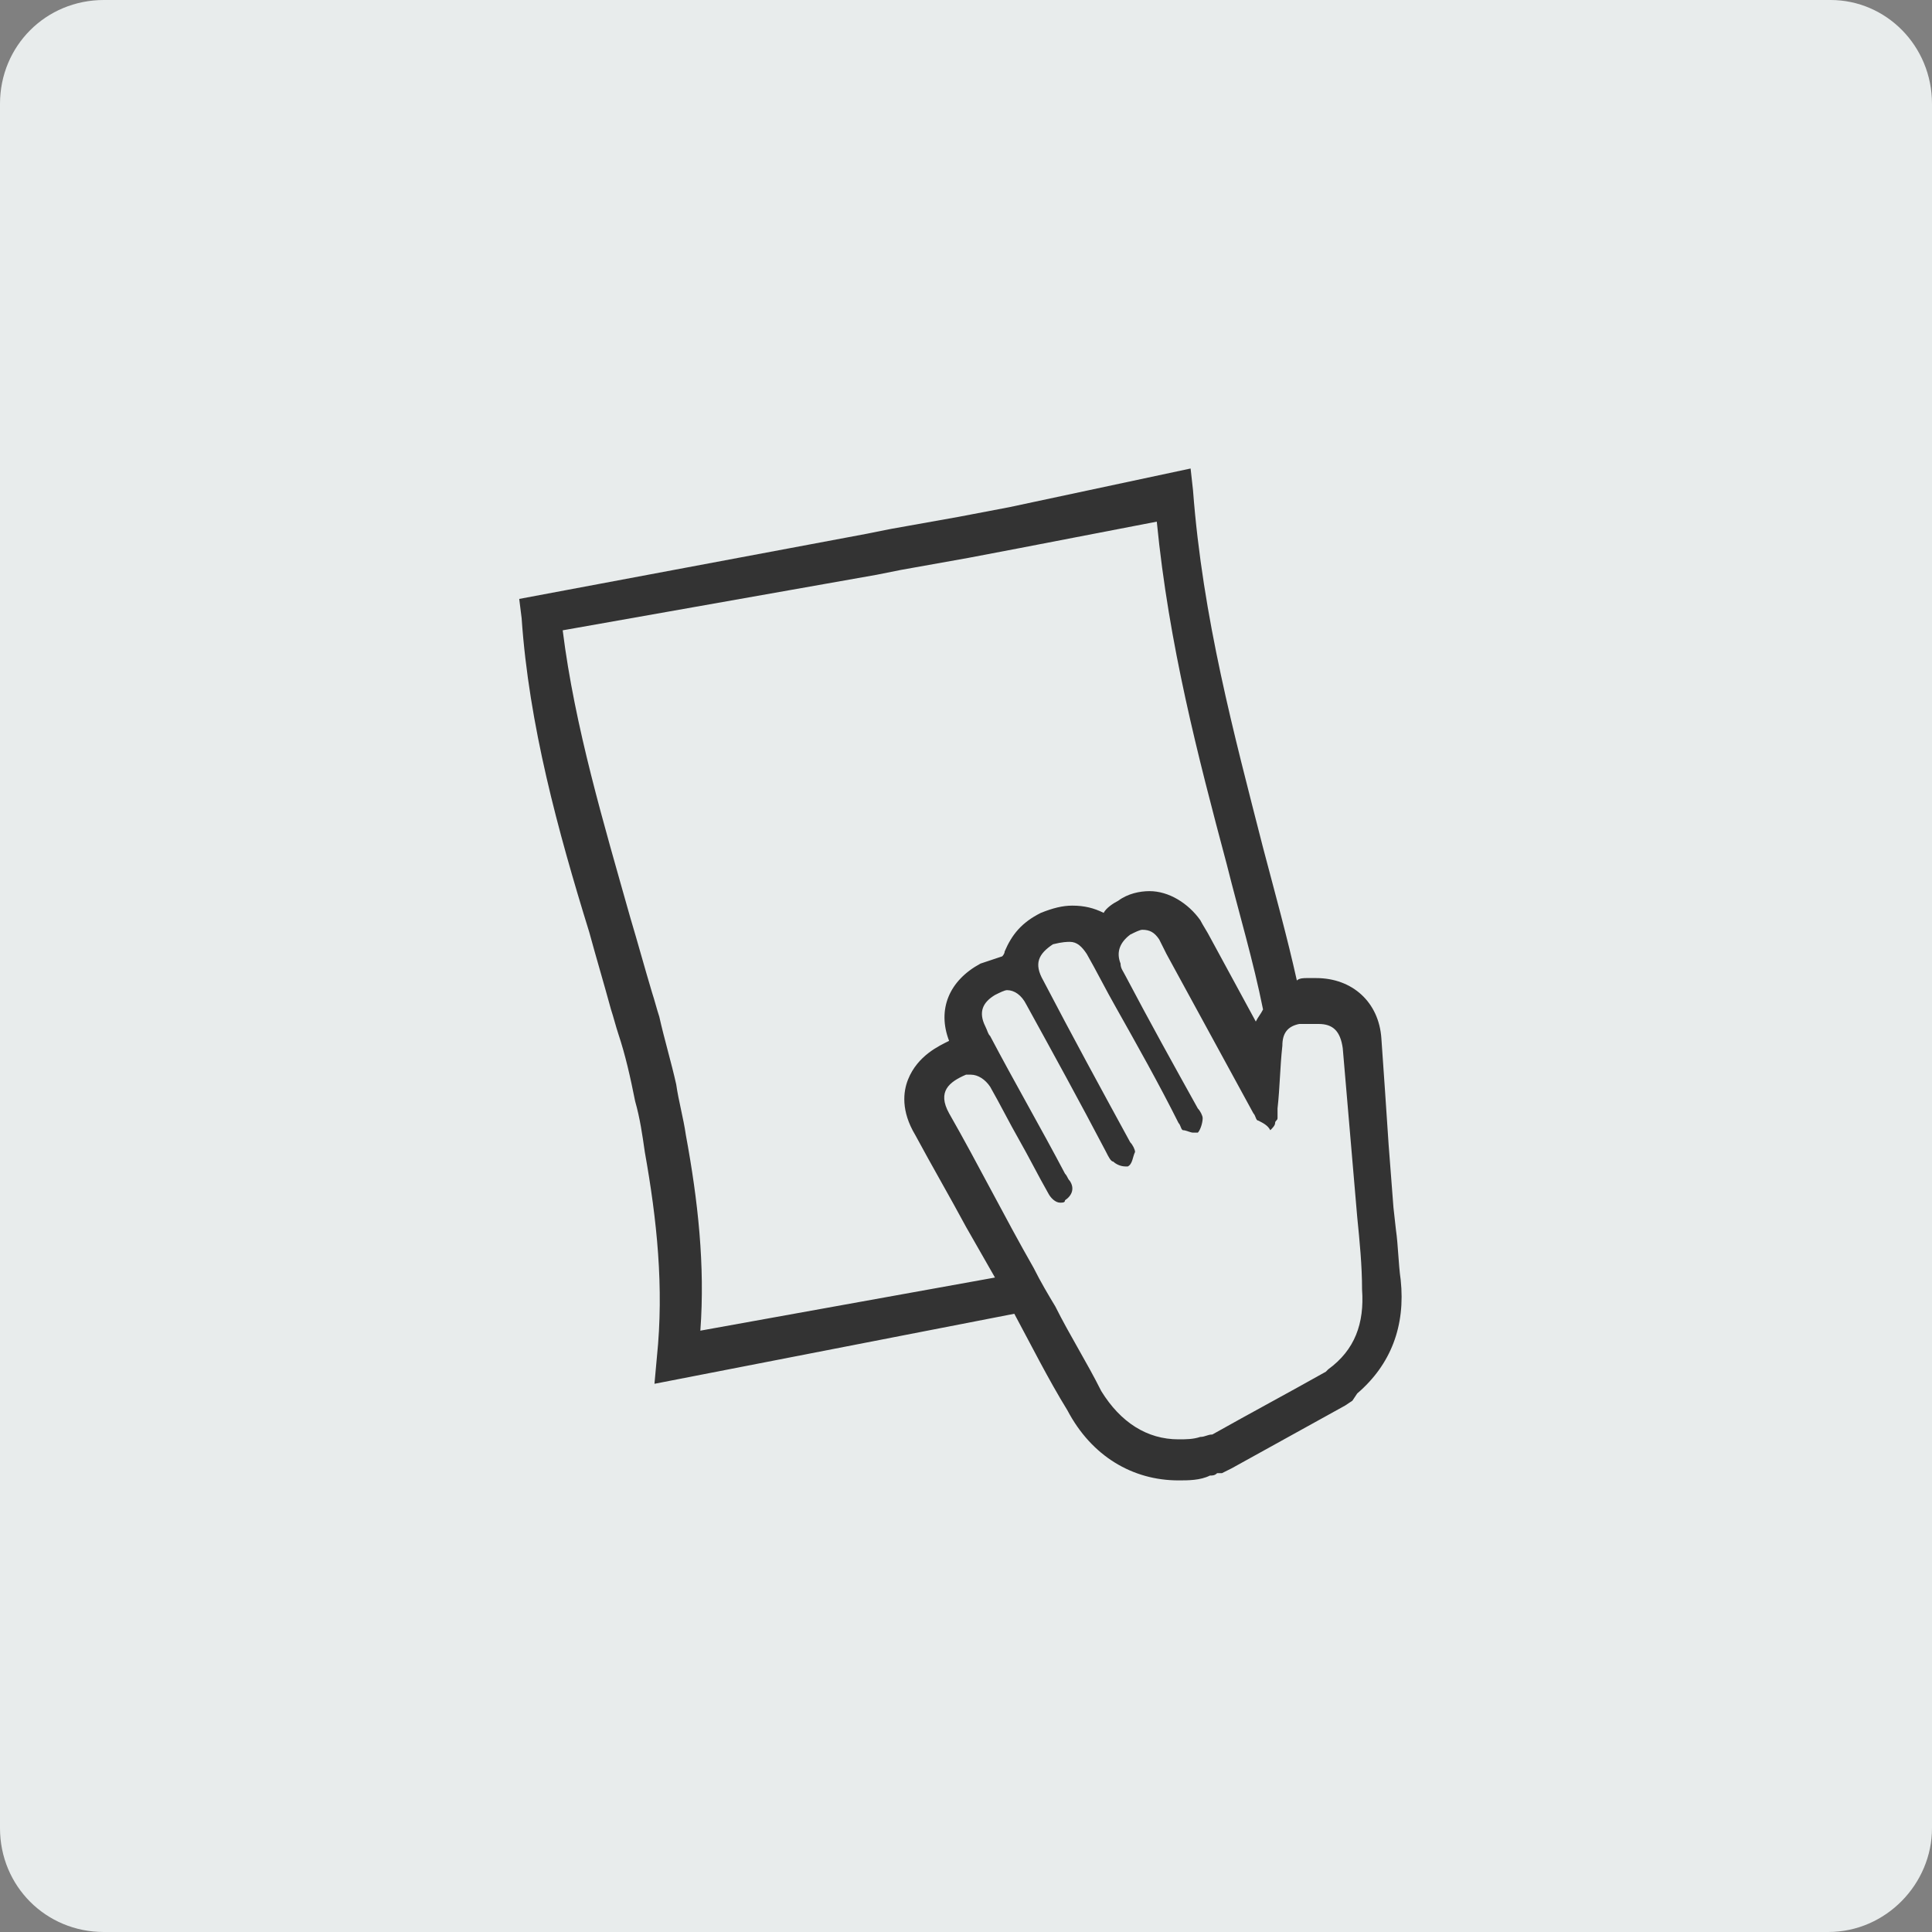 <?xml version="1.0" encoding="utf-8"?>
<!-- Generator: Adobe Illustrator 16.0.5, SVG Export Plug-In . SVG Version: 6.00 Build 0)  -->
<!DOCTYPE svg PUBLIC "-//W3C//DTD SVG 1.1//EN" "http://www.w3.org/Graphics/SVG/1.1/DTD/svg11.dtd">
<svg version="1.1" id="レイヤー_1" xmlns="http://www.w3.org/2000/svg" xmlns:xlink="http://www.w3.org/1999/xlink" x="0px"
	 y="0px" width="80px" height="80px" viewBox="0 0 80 80" style="enable-background:new 0 0 80 80;" xml:space="preserve">
<rect x="0" y="0" width="80" height="80" fill="#808080" stroke="none"/>
<style type="text/css">
<![CDATA[
	.st0{fill:#E8ECEC;}
	.st1{fill:#333333;}
]]>
</style>
<g>
	<path class="st0" d="M80,75.7c0,2.3-1.9,4.3-4.3,4.3H4.3C1.9,80,0,78.1,0,75.7V4.3C0,1.9,1.9,0,4.3,0h71.5C78.1,0,80,1.9,80,4.3
		V75.7z"/>
</g>
<path class="st1" d="M24.4,38.6c0.3,1.1,0.6,2.1,0.9,3.2c0.1,0.3,0.2,0.7,0.3,1c0.3,0.9,0.5,1.8,0.7,2.8c0.2,0.7,0.3,1.4,0.4,2.1
	c0.5,2.8,0.8,5.6,0.5,8.5l-0.1,1.1L42,54.4v0c0.7,1.3,1.4,2.7,2.2,4c1,1.9,2.7,2.9,4.6,2.9c0.4,0,0.9,0,1.3-0.2c0.1,0,0.2,0,0.3-0.1
	l0.2,0l0.2-0.1l0.2-0.1l4.7-2.6l0.3-0.2l0.2-0.3c1.4-1.2,2-2.8,1.8-4.7c-0.1-0.7-0.1-1.4-0.2-2.1l-0.1-0.9l-0.2-2.6
	c-0.1-1.5-0.2-3-0.3-4.4c-0.1-1.5-1.2-2.5-2.7-2.5c-0.1,0-0.2,0-0.4,0c-0.1,0-0.3,0-0.4,0.1c0,0,0,0,0,0c-0.4-1.8-0.9-3.6-1.4-5.5
	c-1.2-4.7-2.5-9.5-2.9-14.8l-0.1-0.9L41.8,21l-2.1,0.4l-2.8,0.5l-1,0.2l-14.4,2.7l0.1,0.8C21.9,30,23.1,34.4,24.4,38.6z M54.4,42.4
	c0.1,0,0.1,0,0.2,0c0.6,0,0.9,0.3,1,1c0.2,2.3,0.4,4.7,0.6,7c0.1,1,0.2,2,0.2,3c0.1,1.4-0.3,2.5-1.4,3.3c0,0-0.1,0.1-0.1,0.1
	c-1.6,0.9-3.1,1.7-4.7,2.6c-0.2,0-0.3,0.1-0.5,0.1c-0.3,0.1-0.6,0.1-0.9,0.1c-1.3,0-2.4-0.7-3.2-2c-0.6-1.2-1.3-2.3-1.9-3.5
	c0,0,0,0,0,0h0c-0.3-0.5-0.6-1-0.9-1.6h0c-1.2-2.1-2.3-4.3-3.5-6.4c-0.5-0.9,0-1.3,0.7-1.6c0.1,0,0.2,0,0.2,0c0.3,0,0.6,0.2,0.8,0.5
	c0.4,0.7,0.8,1.5,1.2,2.2c0.4,0.7,0.8,1.5,1.2,2.2c0.1,0.2,0.3,0.4,0.5,0.4c0.1,0,0.2,0,0.2-0.1c0.3-0.2,0.4-0.5,0.2-0.8
	c-0.1-0.1-0.1-0.2-0.2-0.3c-1-1.9-2.1-3.8-3.1-5.7c-0.1-0.1-0.1-0.2-0.2-0.4c-0.3-0.6-0.1-1,0.4-1.3c0.2-0.1,0.4-0.2,0.5-0.2
	c0.3,0,0.6,0.2,0.8,0.6c1.1,2,2.2,4,3.3,6.1c0.1,0.2,0.2,0.4,0.3,0.4c0.1,0.1,0.3,0.2,0.5,0.2c0.1,0,0.1,0,0.1,0
	c0.2-0.1,0.2-0.4,0.3-0.6c0-0.1-0.1-0.3-0.2-0.4c-1.2-2.2-2.4-4.4-3.6-6.7c-0.4-0.7-0.2-1.1,0.4-1.5C44,39,44.2,39,44.3,39
	c0.3,0,0.5,0.2,0.7,0.5c0.4,0.7,0.8,1.5,1.2,2.2c0.9,1.6,1.8,3.2,2.6,4.8c0.1,0.1,0.1,0.3,0.2,0.3c0.1,0,0.3,0.1,0.4,0.1
	c0.1,0,0.1,0,0.2,0c0.1-0.1,0.2-0.4,0.2-0.6c0-0.1-0.1-0.3-0.2-0.4c-1-1.8-2-3.6-3-5.5c-0.1-0.2-0.2-0.3-0.2-0.5
	c-0.2-0.5,0-0.9,0.4-1.2c0.2-0.1,0.4-0.2,0.5-0.2c0.3,0,0.5,0.1,0.7,0.4c0.1,0.2,0.2,0.4,0.3,0.6c1.2,2.2,2.4,4.4,3.6,6.6
	c0.1,0.1,0.1,0.3,0.2,0.3c0.2,0.1,0.4,0.2,0.5,0.4c0.1-0.1,0.2-0.2,0.2-0.3c0,0,0,0,0,0c0,0,0,0,0,0c0-0.1,0.1-0.1,0.1-0.2
	c0-0.1,0-0.3,0-0.4c0.1-0.9,0.1-1.7,0.2-2.6c0-0.5,0.2-0.8,0.7-0.9C54.3,42.4,54.3,42.4,54.4,42.4z M36.3,23.8l1-0.2l2.8-0.5
	l2.1-0.4l5.7-1.1c0.5,5.1,1.7,9.7,2.9,14.2c0.5,2,1.1,4,1.5,6c0,0,0,0,0,0c-0.1,0.2-0.2,0.3-0.3,0.5l-1.9-3.5
	c-0.1-0.2-0.3-0.5-0.4-0.7c-0.5-0.7-1.3-1.2-2.1-1.2c-0.4,0-0.9,0.1-1.3,0.4c-0.2,0.1-0.5,0.3-0.6,0.5c-0.4-0.2-0.8-0.3-1.3-0.3
	c-0.4,0-0.8,0.1-1.3,0.3c-0.8,0.4-1.2,0.9-1.5,1.6c0,0.1-0.1,0.2-0.1,0.2c-0.3,0.1-0.6,0.2-0.9,0.3c-1.3,0.7-1.8,1.9-1.3,3.2
	c-0.4,0.2-1.3,0.6-1.7,1.6c-0.2,0.5-0.3,1.3,0.3,2.3c0.7,1.3,1.4,2.5,2.1,3.8c0.4,0.7,0.8,1.4,1.2,2.1c0,0,0,0,0,0l0,0L29,55.1
	c0.2-2.7-0.1-5.4-0.6-8.1c-0.1-0.7-0.3-1.4-0.4-2.1c-0.2-0.9-0.5-1.9-0.7-2.8c-0.1-0.3-0.2-0.7-0.3-1c-0.3-1-0.6-2.1-0.9-3.1
	c-1.1-3.9-2.3-7.9-2.8-11.9L36.3,23.8z"/>
</svg>
